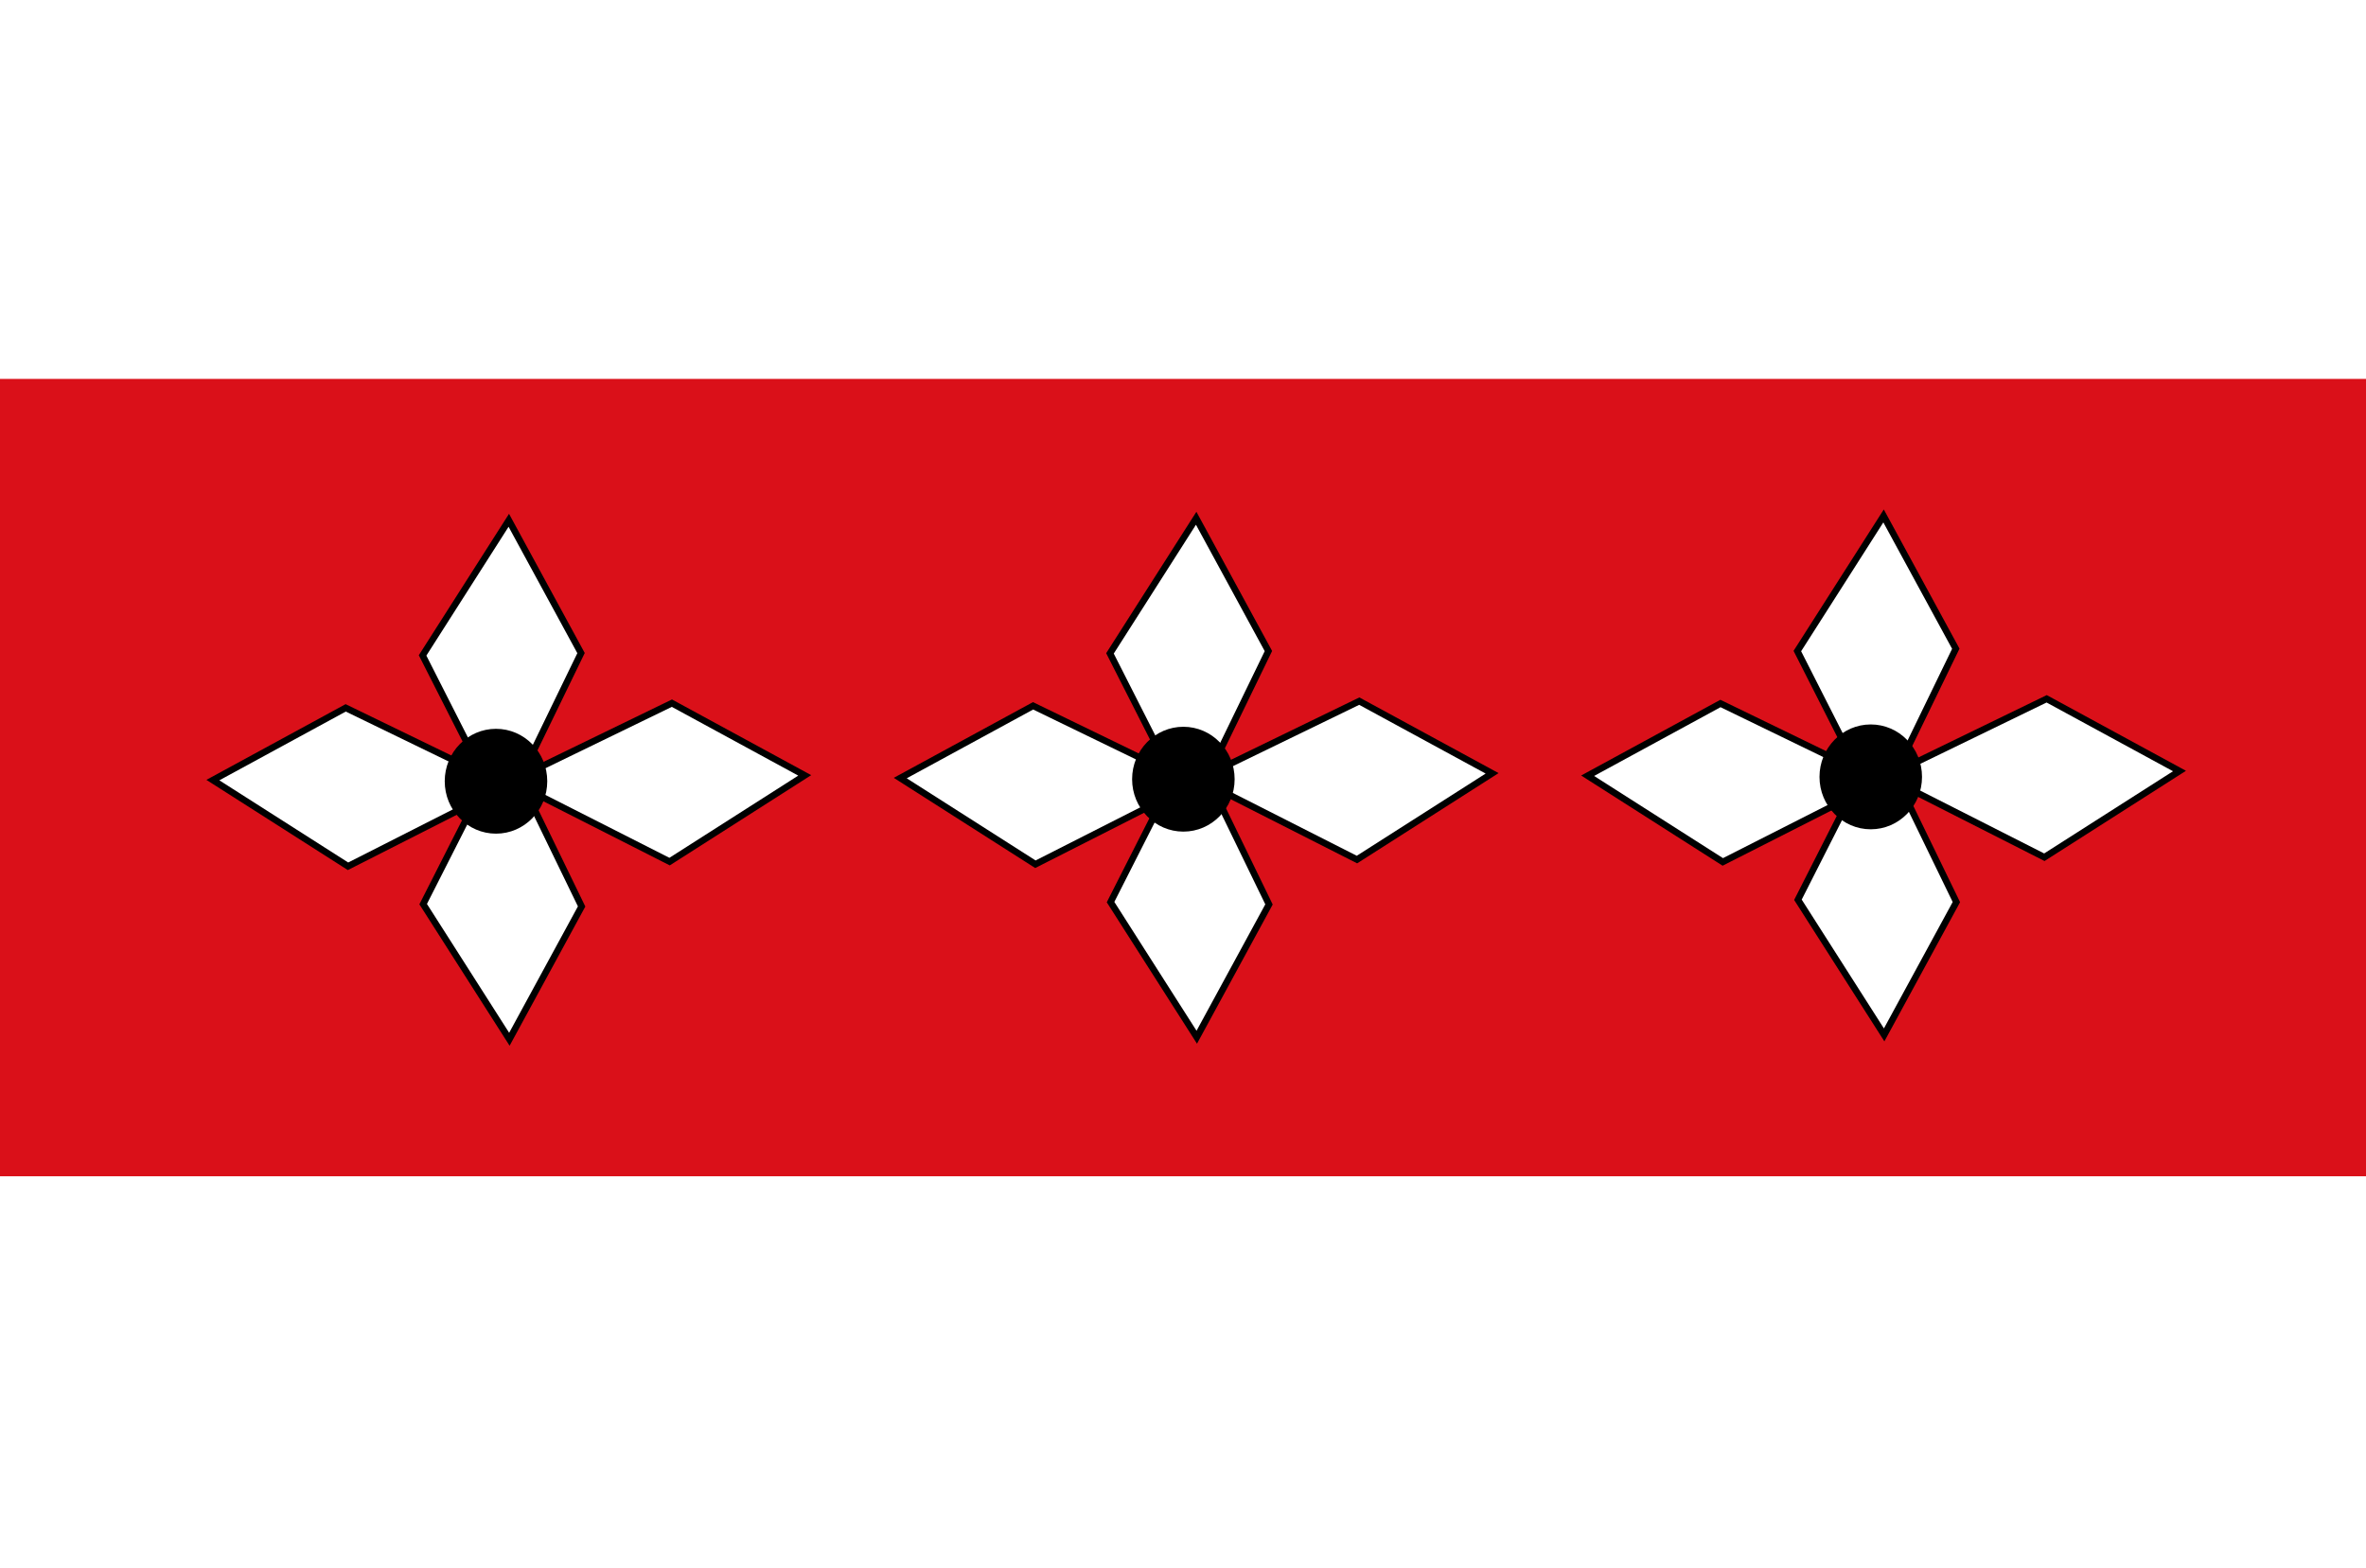 <?xml version="1.0" encoding="UTF-8" standalone="no"?>
<!-- Created with Inkscape (http://www.inkscape.org/) -->

<svg
   xmlns:dc="http://purl.org/dc/elements/1.1/"
   xmlns:cc="http://creativecommons.org/ns#"
   xmlns:rdf="http://www.w3.org/1999/02/22-rdf-syntax-ns#"
   xmlns:svg="http://www.w3.org/2000/svg"
   xmlns="http://www.w3.org/2000/svg"
   xmlns:sodipodi="http://sodipodi.sourceforge.net/DTD/sodipodi-0.dtd"
   xmlns:inkscape="http://www.inkscape.org/namespaces/inkscape"
   width="359"
   height="238"
   id="svg7544"
   version="1.1"
   inkscape:version="0.48.4 r9939"
   sodipodi:docname="Nieuw document 42">
  <defs
     id="defs7546" />
  <sodipodi:namedview
     id="base"
     pagecolor="#ffffff"
     bordercolor="#666666"
     borderopacity="1.0"
     inkscape:pageopacity="0.0"
     inkscape:pageshadow="2"
     inkscape:zoom="0.7"
     inkscape:cx="326.00582"
     inkscape:cy="25.291175"
     inkscape:document-units="px"
     inkscape:current-layer="layer1"
     showgrid="false"
     fit-margin-top="0"
     fit-margin-left="0"
     fit-margin-right="0"
     fit-margin-bottom="0"
     inkscape:window-width="1600"
     inkscape:window-height="837"
     inkscape:window-x="-8"
     inkscape:window-y="-8"
     inkscape:window-maximized="1" />
  <g
     inkscape:label="Laag 1"
     inkscape:groupmode="layer"
     id="layer1"
     transform="translate(-183.357,-290.505)">
    <rect
       style="fill:#ffffff;fill-opacity:1;fill-rule:evenodd;stroke:none"
       id="rect7363"
       width="359"
       height="238"
       x="183.357"
       y="290.505" />
    <rect
       style="fill:#da1019;fill-opacity:1;fill-rule:evenodd;stroke:none"
       id="rect7365"
       width="359"
       height="121"
       x="183.357"
       y="348.005" />
    <path
       style="fill:#ffffff;stroke:#000000;stroke-width:1px;stroke-linecap:butt;stroke-linejoin:miter;stroke-opacity:1"
       d="m 260.559,369.459 -13.081,20.506 12.198,24.042 11.844,-24.395 z"
       id="path7367-74"
       inkscape:connector-curvature="0" />
    <path
       style="fill:#ffffff;stroke:#000000;stroke-width:1px;stroke-linecap:butt;stroke-linejoin:miter;stroke-opacity:1"
       d="m 260.647,448.214 -13.081,-20.506 12.198,-24.042 11.844,24.395 z"
       id="path7367-7-2"
       inkscape:connector-curvature="0" />
    <path
       style="fill:#ffffff;stroke:#000000;stroke-width:1px;stroke-linecap:butt;stroke-linejoin:miter;stroke-opacity:1"
       d="m 215.658,408.885 20.507,13.079 24.04,-12.2 -24.396,-11.841 z"
       id="path7367-9-7"
       inkscape:connector-curvature="0" />
    <path
       style="fill:#ffffff;stroke:#000000;stroke-width:1px;stroke-linecap:butt;stroke-linejoin:miter;stroke-opacity:1"
       d="m 305.46,408.169 -20.505,13.084 -24.043,-12.195 24.394,-11.847 z"
       id="path7367-7-5-7"
       inkscape:connector-curvature="0" />
    <path
       sodipodi:type="arc"
       style="fill:#000000;fill-opacity:1;fill-rule:evenodd;stroke:none"
       id="path7408-9"
       sodipodi:cx="1027.9564"
       sodipodi:cy="-883.69617"
       sodipodi:rx="7.7781744"
       sodipodi:ry="7.9549513"
       d="m 1035.735,-883.696 c 0,4.393 -3.482,7.955 -7.778,7.955 -4.296,0 -7.778,-3.562 -7.778,-7.955 0,-4.393 3.482,-7.955 7.778,-7.955 4.296,0 7.778,3.562 7.778,7.955 z"
       transform="translate(-769.342,1292.754)" />
    <path
       style="fill:#ffffff;stroke:#000000;stroke-width:1px;stroke-linecap:butt;stroke-linejoin:miter;stroke-opacity:1"
       d="m 469.156,368.797 -13.082,20.506 12.198,24.042 11.844,-24.395 z"
       id="path7367-4-3"
       inkscape:connector-curvature="0" />
    <path
       style="fill:#ffffff;stroke:#000000;stroke-width:1px;stroke-linecap:butt;stroke-linejoin:miter;stroke-opacity:1"
       d="m 469.244,447.551 -13.082,-20.506 12.198,-24.042 11.844,24.395 z"
       id="path7367-7-3-1"
       inkscape:connector-curvature="0" />
    <path
       style="fill:#ffffff;stroke:#000000;stroke-width:1px;stroke-linecap:butt;stroke-linejoin:miter;stroke-opacity:1"
       d="m 424.254,408.222 20.508,13.079 24.04,-12.2 -24.396,-11.841 z"
       id="path7367-9-1-9"
       inkscape:connector-curvature="0" />
    <path
       style="fill:#ffffff;stroke:#000000;stroke-width:1px;stroke-linecap:butt;stroke-linejoin:miter;stroke-opacity:1"
       d="m 514.057,407.507 -20.505,13.084 -24.043,-12.195 24.394,-11.847 z"
       id="path7367-7-5-2-8"
       inkscape:connector-curvature="0" />
    <path
       sodipodi:type="arc"
       style="fill:#000000;fill-opacity:1;fill-rule:evenodd;stroke:none"
       id="path7408-3-6"
       sodipodi:cx="1027.9564"
       sodipodi:cy="-883.69617"
       sodipodi:rx="7.7781744"
       sodipodi:ry="7.9549513"
       d="m 1035.735,-883.696 c 0,4.393 -3.482,7.955 -7.778,7.955 -4.296,0 -7.778,-3.562 -7.778,-7.955 0,-4.393 3.482,-7.955 7.778,-7.955 4.296,0 7.778,3.562 7.778,7.955 z"
       transform="translate(-560.745,1292.091)" />
    <path
       style="fill:#ffffff;stroke:#000000;stroke-width:1px;stroke-linecap:butt;stroke-linejoin:miter;stroke-opacity:1"
       d="m 364.857,369.15 -13.081,20.506 12.198,24.042 11.844,-24.395 z"
       id="path7367-3-5"
       inkscape:connector-curvature="0" />
    <path
       style="fill:#ffffff;stroke:#000000;stroke-width:1px;stroke-linecap:butt;stroke-linejoin:miter;stroke-opacity:1"
       d="m 364.946,447.904 -13.081,-20.506 12.197,-24.042 11.844,24.395 z"
       id="path7367-7-4-0"
       inkscape:connector-curvature="0" />
    <path
       style="fill:#ffffff;stroke:#000000;stroke-width:1px;stroke-linecap:butt;stroke-linejoin:miter;stroke-opacity:1"
       d="m 319.956,408.575 20.507,13.079 24.04,-12.2 -24.396,-11.841 z"
       id="path7367-9-11-2"
       inkscape:connector-curvature="0" />
    <path
       style="fill:#ffffff;stroke:#000000;stroke-width:1px;stroke-linecap:butt;stroke-linejoin:miter;stroke-opacity:1"
       d="m 409.758,407.86 -20.505,13.084 -24.043,-12.195 24.394,-11.847 z"
       id="path7367-7-5-3-8"
       inkscape:connector-curvature="0" />
    <path
       sodipodi:type="arc"
       style="fill:#000000;fill-opacity:1;fill-rule:evenodd;stroke:none"
       id="path7408-8-6"
       sodipodi:cx="1027.9564"
       sodipodi:cy="-883.69617"
       sodipodi:rx="7.7781744"
       sodipodi:ry="7.9549513"
       d="m 1035.735,-883.696 c 0,4.393 -3.482,7.955 -7.778,7.955 -4.296,0 -7.778,-3.562 -7.778,-7.955 0,-4.393 3.482,-7.955 7.778,-7.955 4.296,0 7.778,3.562 7.778,7.955 z"
       transform="translate(-665.044,1292.444)" />
  </g>
</svg>
